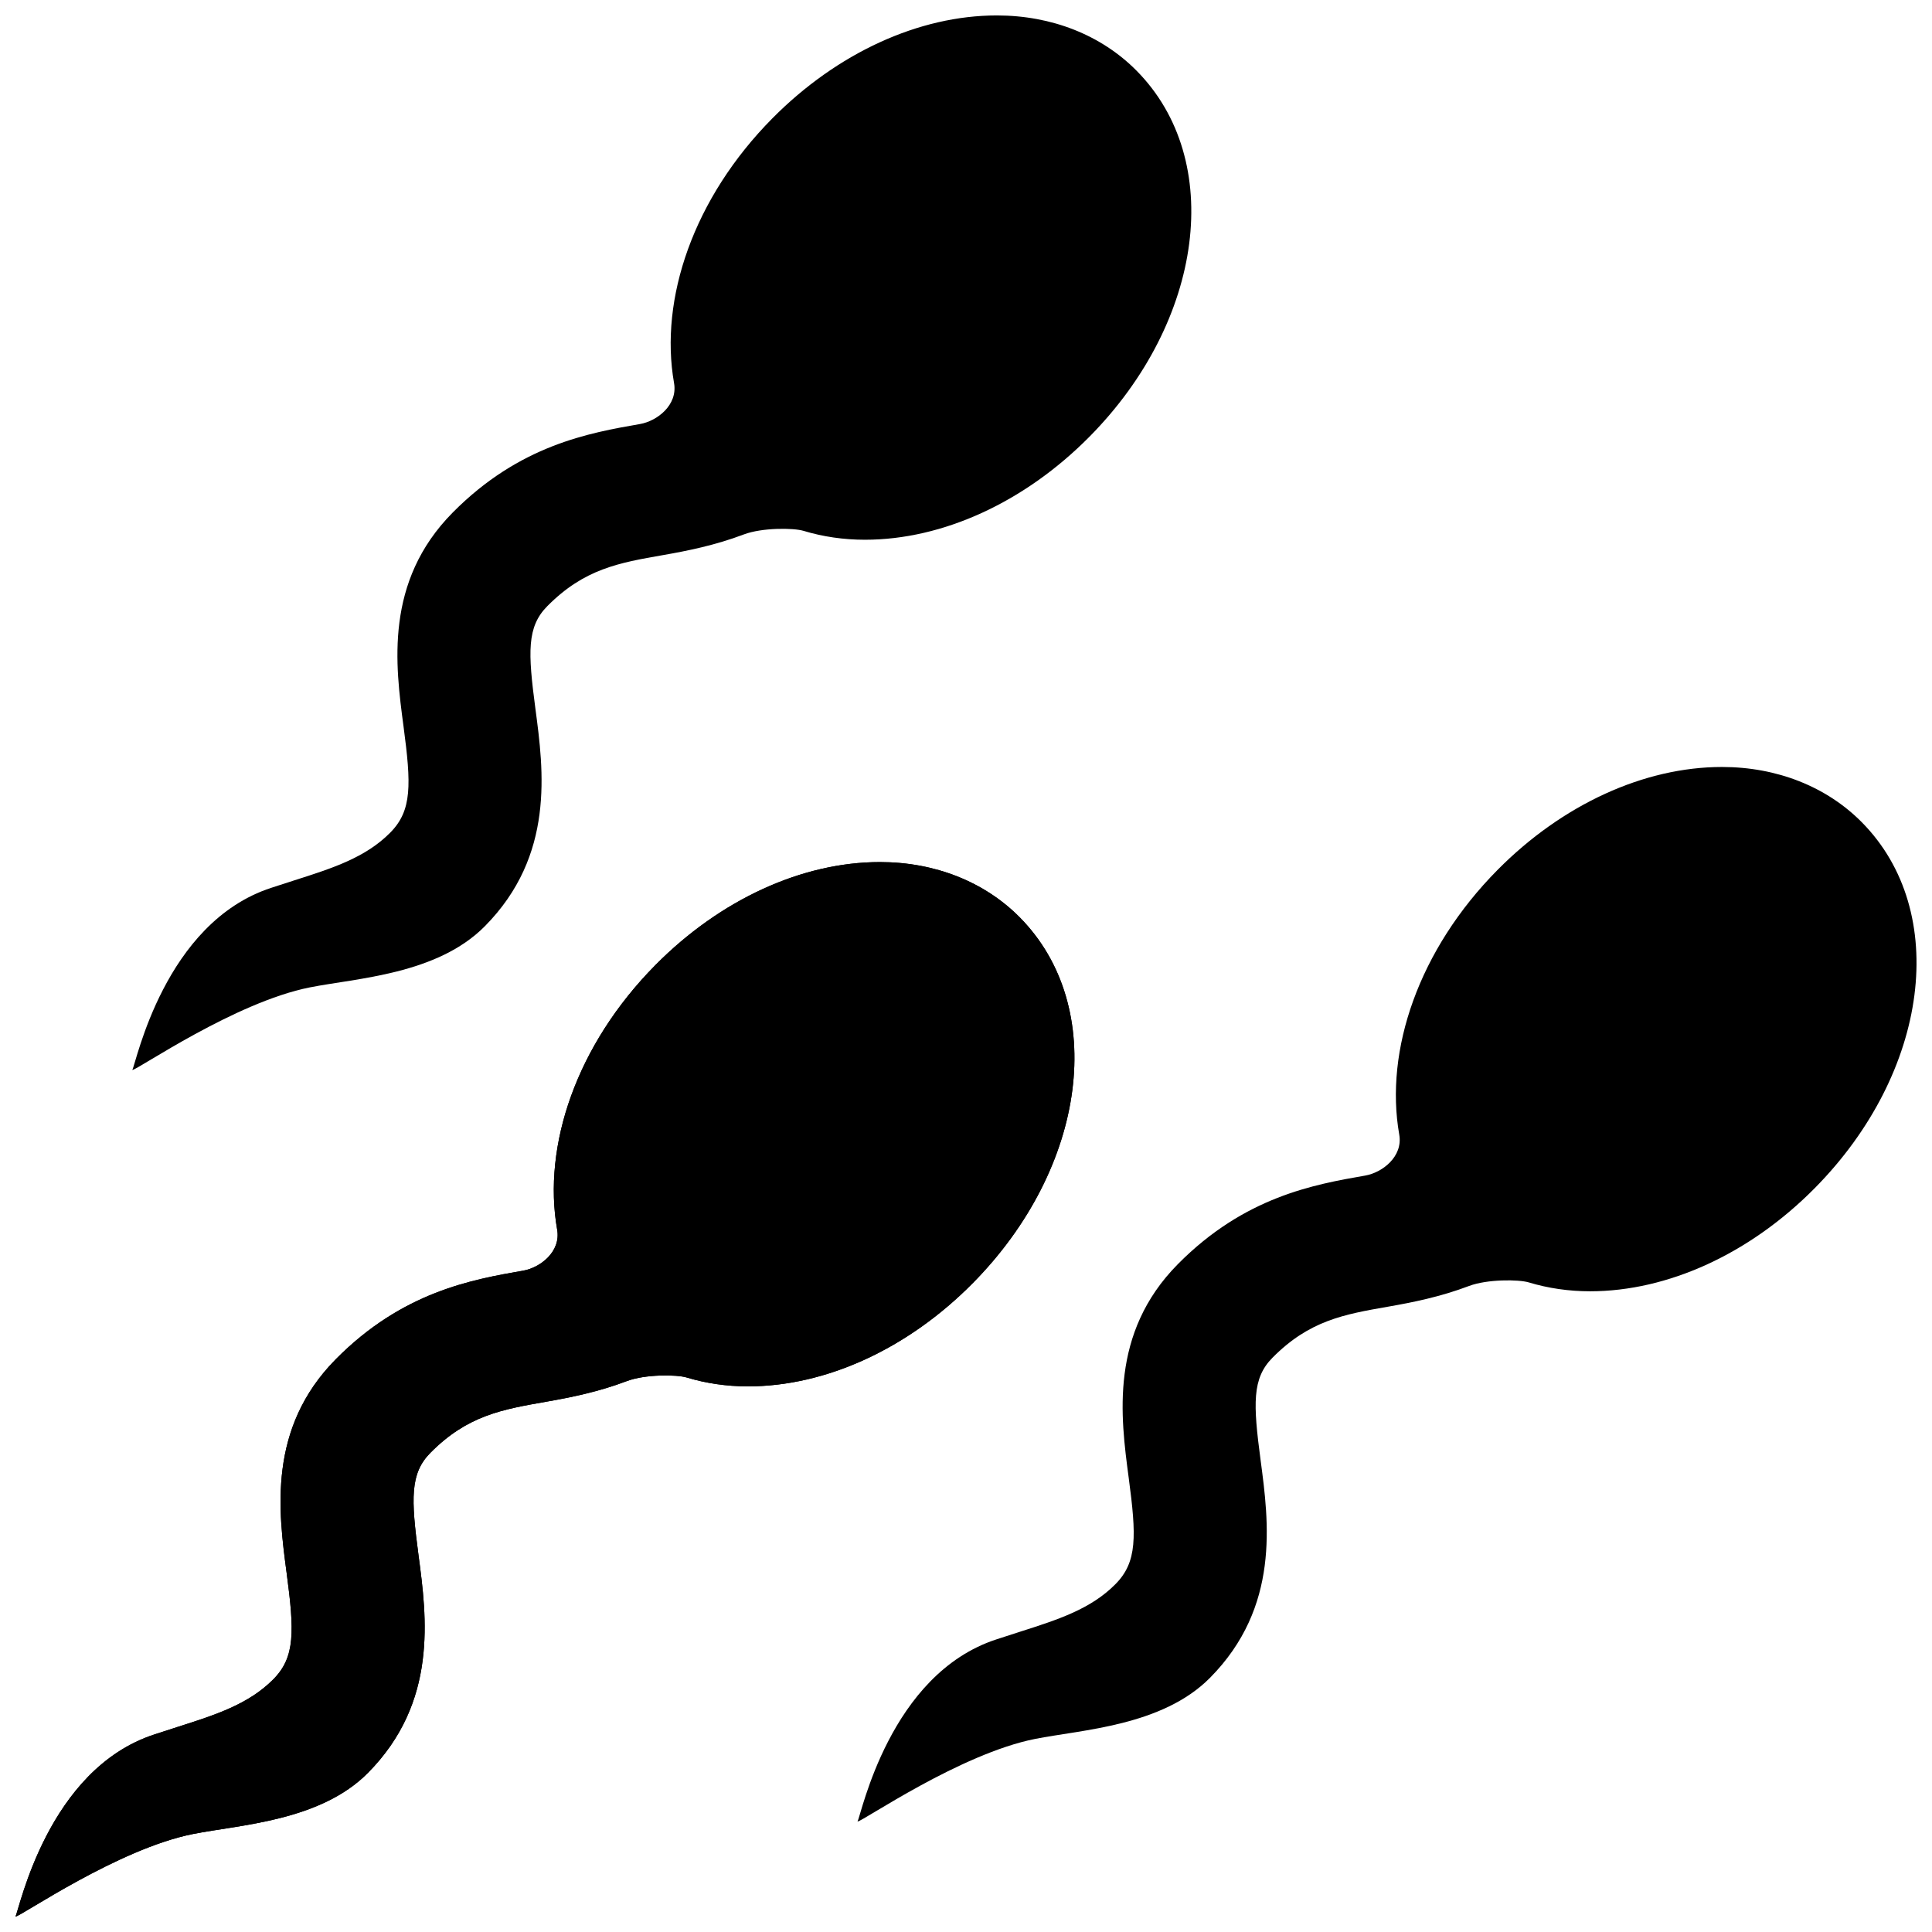 <?xml version="1.0" encoding="UTF-8"?>
<!-- Uploaded to: SVG Repo, www.svgrepo.com, Generator: SVG Repo Mixer Tools -->
<svg width="800px" height="800px" version="1.1" viewBox="144 144 512 512" xmlns="http://www.w3.org/2000/svg">
 <defs>
  <clipPath id="c">
   <path d="m148.09 372h280.91v279.9h-280.91z"/>
  </clipPath>
  <clipPath id="b">
   <path d="m371 347h280.9v280h-280.9z"/>
  </clipPath>
  <clipPath id="a">
   <path d="m179 148.09h281v279.91h-281z"/>
  </clipPath>
 </defs>
 <g>
  <g clip-path="url(#c)">
   <path d="m401.73 484.11c30.43-30.742 35.926-73.355 12.504-97.012-9.344-9.441-22.504-14.641-37.051-14.641-20.641 0-42.32 9.945-59.48 27.281-20.906 21.125-29.977 47.82-26.047 70.145 1.027 5.856-4.527 10.07-8.996 10.852-13.488 2.352-31.953 5.57-49.66 23.461-18.133 18.324-15.191 40.473-13.039 56.645 2.051 15.434 2.309 22.297-3.516 28.18-6.57 6.637-15.316 9.426-25.449 12.656-1.984 0.629-4 1.293-6.062 1.965-28.359 9.227-35.812 46.492-36.828 48.219-0.023 0.039-0.016 0.051 0.031 0.051 1.422-0.098 27.176-17.945 47.012-21.879 12.445-2.469 33.691-3.406 46.359-16.199 18.582-18.773 15.594-41.238 13.41-57.637-2-15.039-2.277-21.715 3.144-27.188 9.789-9.891 19-11.492 30.656-13.531 6.535-1.137 13.852-2.609 21.434-5.481 4.812-1.824 13.16-1.754 15.836-0.945 5.109 1.543 10.57 2.352 16.258 2.352 20.641-0.008 42.324-9.957 59.484-27.293z"/>
   <path d="m401.73 484.11c30.43-30.742 35.926-73.355 12.504-97.012-9.344-9.441-22.504-14.641-37.051-14.641-20.641 0-42.32 9.945-59.48 27.281-20.906 21.125-29.977 47.82-26.047 70.145 1.027 5.856-4.527 10.07-8.996 10.852-13.488 2.352-31.953 5.57-49.66 23.461-18.133 18.324-15.191 40.473-13.039 56.645 2.051 15.434 2.309 22.297-3.516 28.18-6.57 6.637-15.316 9.426-25.449 12.656-1.984 0.629-4 1.293-6.062 1.965-28.359 9.227-35.812 46.492-36.828 48.219-0.023 0.039-0.016 0.051 0.031 0.051 1.422-0.098 27.176-17.945 47.012-21.879 12.445-2.469 33.691-3.406 46.359-16.199 18.582-18.773 15.594-41.238 13.41-57.637-2-15.039-2.277-21.715 3.144-27.188 9.789-9.891 19-11.492 30.656-13.531 6.535-1.137 13.852-2.609 21.434-5.481 4.812-1.824 13.16-1.754 15.836-0.945 5.109 1.543 10.57 2.352 16.258 2.352 20.641-0.008 42.324-9.957 59.484-27.293z"/>
  </g>
  <g clip-path="url(#b)">
   <path d="m624.89 458.91c30.43-30.742 35.926-73.355 12.504-97.012-9.344-9.441-22.504-14.641-37.051-14.641-20.641 0-42.32 9.945-59.48 27.281-20.906 21.125-29.977 47.82-26.047 70.145 1.027 5.856-4.527 10.07-8.996 10.852-13.488 2.352-31.953 5.57-49.66 23.461-18.133 18.324-15.191 40.473-13.039 56.645 2.051 15.434 2.309 22.297-3.516 28.18-6.57 6.637-15.316 9.426-25.449 12.656-1.984 0.629-4 1.293-6.062 1.965-28.359 9.227-35.812 46.492-36.828 48.219-0.023 0.039-0.016 0.051 0.031 0.051 1.422-0.098 27.176-17.945 47.012-21.879 12.445-2.469 33.691-3.406 46.359-16.199 18.582-18.773 15.594-41.238 13.41-57.637-2-15.039-2.277-21.715 3.144-27.188 9.789-9.891 19-11.492 30.656-13.531 6.535-1.137 13.852-2.609 21.434-5.481 4.812-1.824 13.16-1.754 15.836-0.945 5.109 1.543 10.57 2.352 16.258 2.352 20.641-0.008 42.324-9.953 59.484-27.293z"/>
  </g>
  <g clip-path="url(#a)">
   <path d="m432.7 259.75c30.43-30.742 35.926-73.355 12.504-97.012-9.344-9.449-22.504-14.648-37.047-14.648-20.641 0-42.32 9.945-59.48 27.281-20.906 21.125-29.977 47.82-26.047 70.145 1.027 5.856-4.527 10.07-8.996 10.852-13.488 2.352-31.953 5.57-49.66 23.461-18.133 18.324-15.191 40.473-13.039 56.645 2.051 15.434 2.309 22.297-3.516 28.18-6.57 6.637-15.316 9.426-25.449 12.656-1.984 0.629-4 1.293-6.062 1.965-28.359 9.227-35.812 46.492-36.828 48.219-0.023 0.039-0.016 0.051 0.031 0.051 1.422-0.098 27.176-17.945 47.012-21.879 12.445-2.469 33.691-3.406 46.359-16.199 18.582-18.773 15.594-41.238 13.41-57.637-2-15.039-2.277-21.715 3.144-27.188 9.789-9.891 19-11.492 30.656-13.531 6.535-1.137 13.852-2.609 21.434-5.481 4.812-1.824 13.16-1.754 15.836-0.945 5.109 1.543 10.57 2.352 16.258 2.352 20.637 0 42.324-9.949 59.48-27.285z"/>
  </g>
 </g>
</svg>